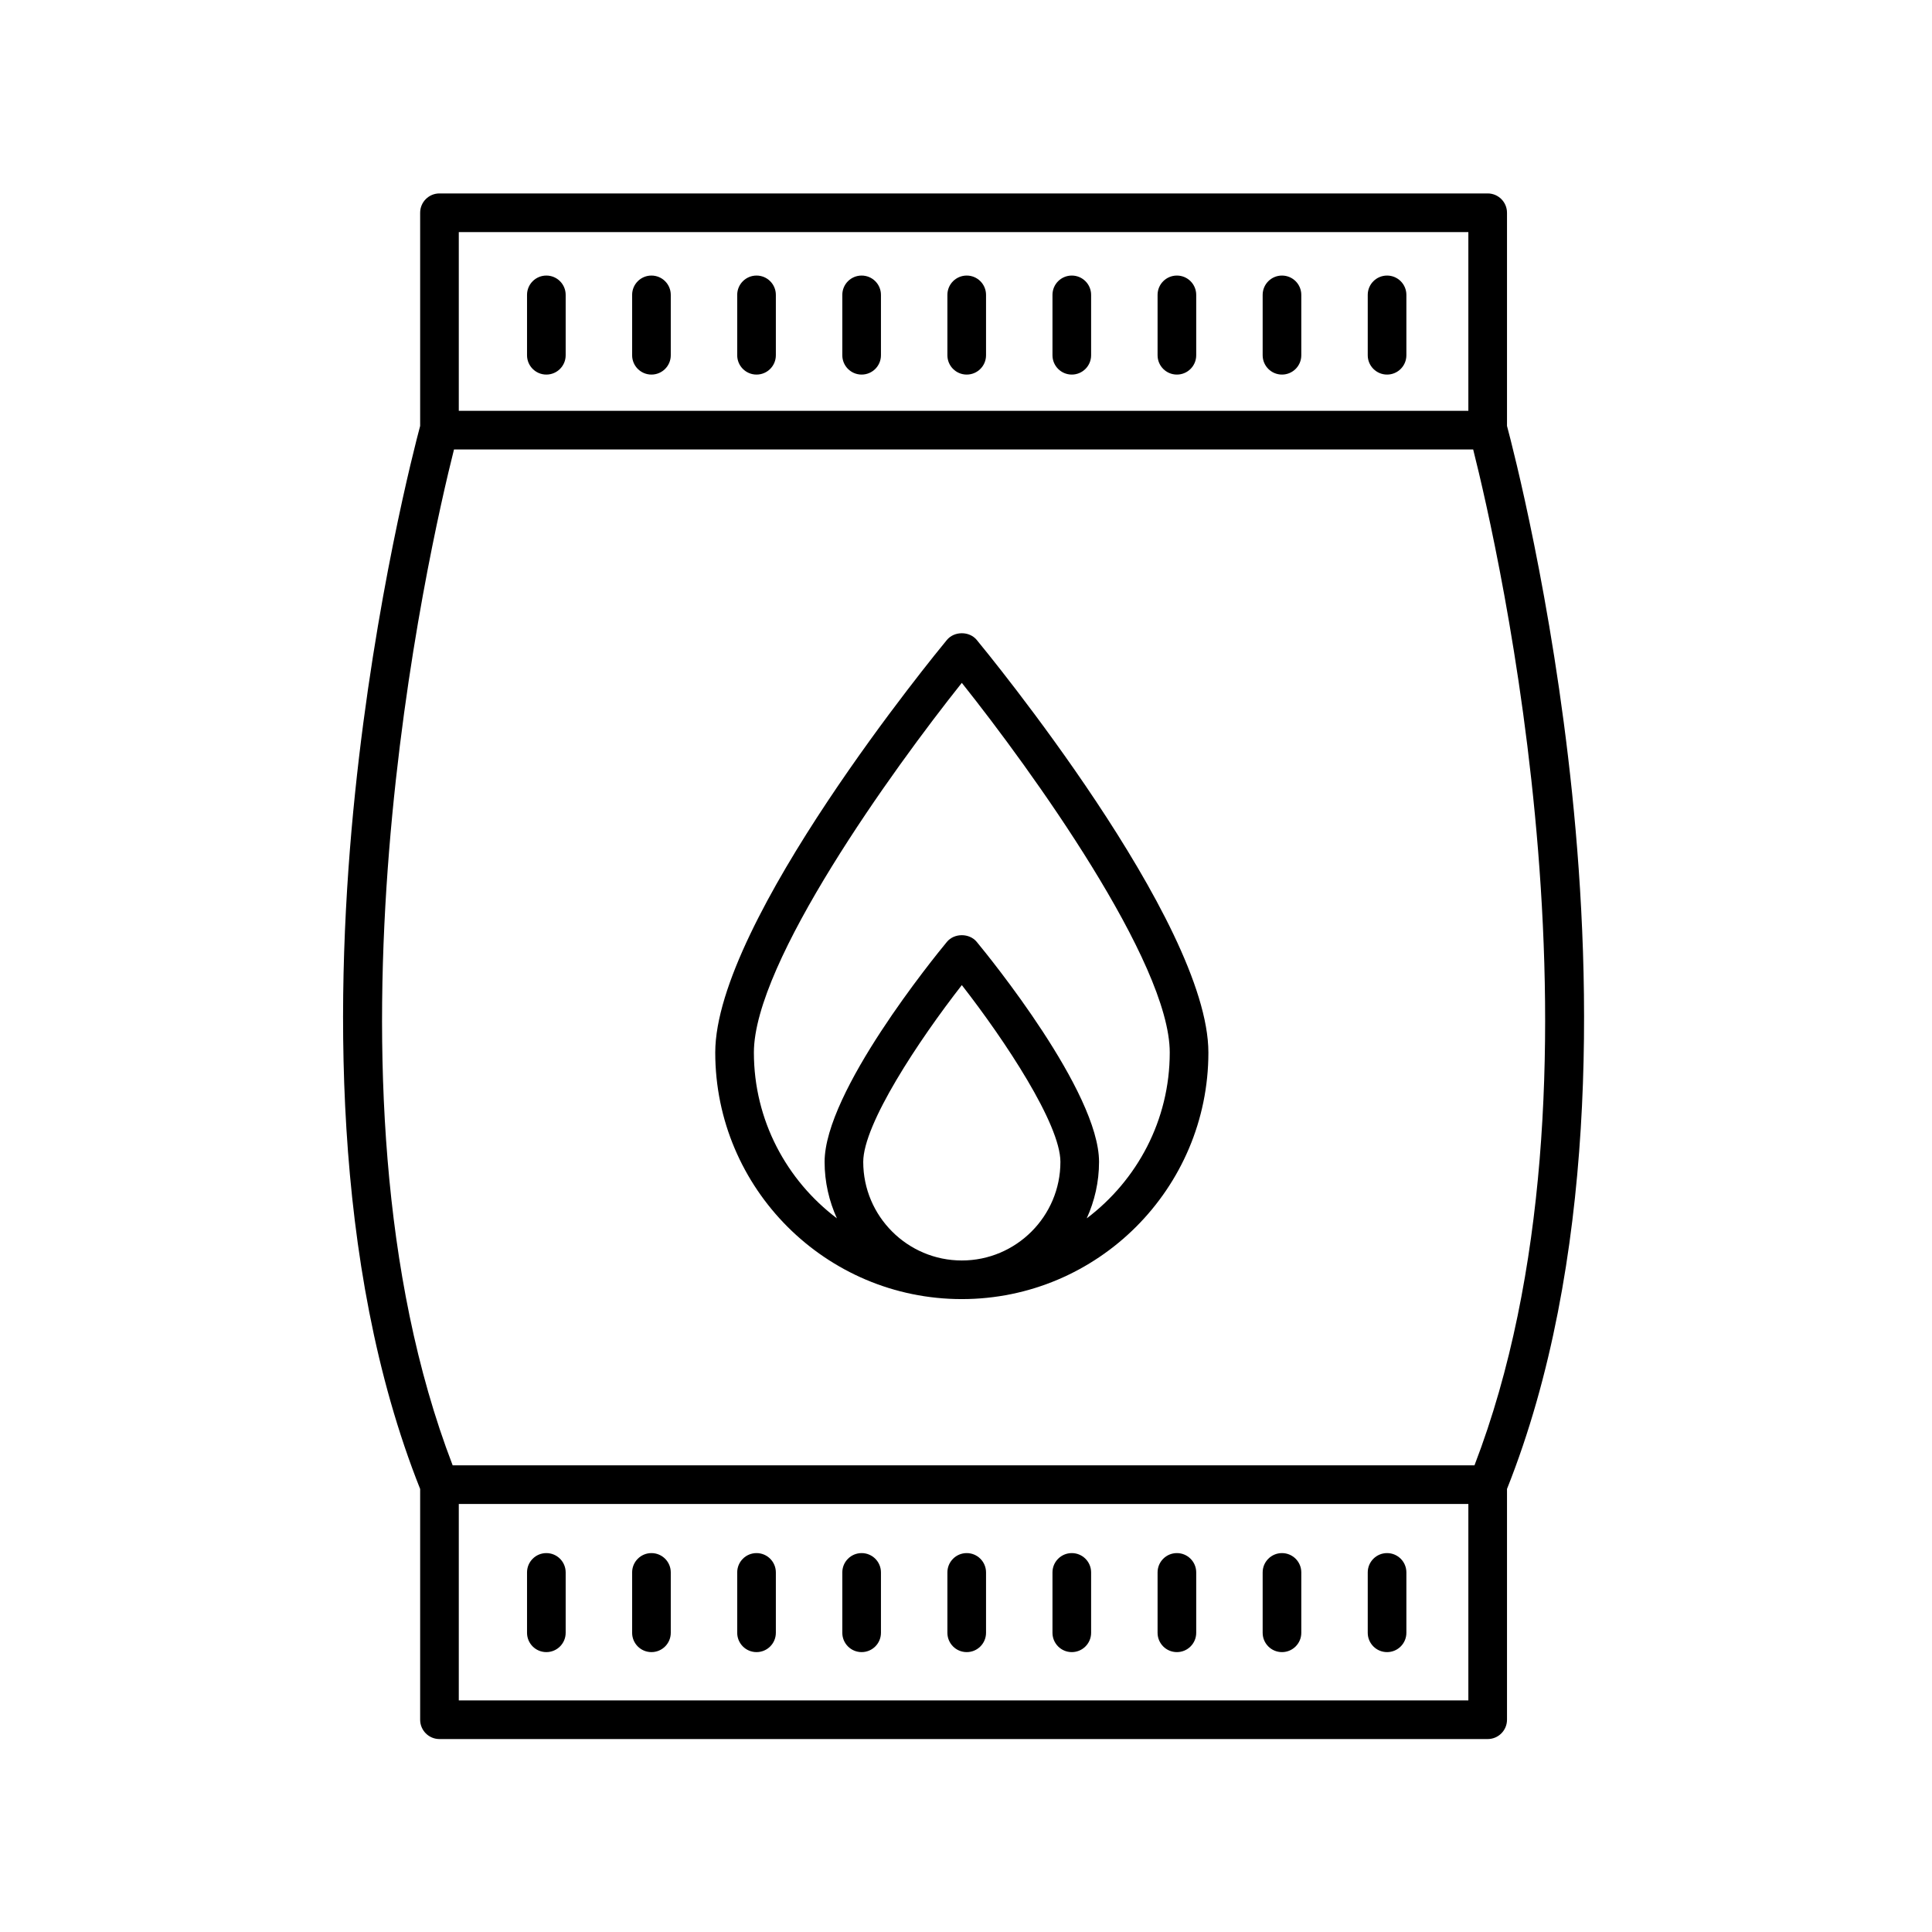<svg height='100px' width='100px'  fill="#000000" xmlns="http://www.w3.org/2000/svg" xmlns:xlink="http://www.w3.org/1999/xlink" version="1.1" x="0px" y="0px" viewBox="0 0 100 100" style="enable-background:new 0 0 100 100;" xml:space="preserve"><path d="M78.002,22.046V11.012c0-0.553-0.448-1-1-1H22.747c-0.552,0-1,0.447-1,1v11.034  c-0.297,1.11-2.328,8.929-3.37,19.015c-1.033,9.993-1.281,24.328,3.37,36.008  v11.944c0,0.553,0.448,1,1,1h54.255c0.552,0,1-0.447,1-1V77.068  c4.651-11.68,4.402-26.015,3.37-36.008C80.33,30.975,78.299,23.156,78.002,22.046  z M76.002,12.012v9.251H23.747v-9.251H76.002z M23.747,88.013V77.846h52.255v10.167  H23.747z M76.319,75.846H23.43c-7.591-19.761-1.206-47.521,0.069-52.583h52.752  C77.527,28.324,83.915,56.075,76.319,75.846z"></path><path d="M71.794,19.388c0.552,0,1-0.447,1-1v-3.125c0-0.553-0.448-1-1-1s-1,0.447-1,1v3.125  C70.794,18.94,71.242,19.388,71.794,19.388z"></path><path d="M66.355,19.388c0.552,0,1-0.447,1-1v-3.125c0-0.553-0.448-1-1-1s-1,0.447-1,1v3.125  C65.355,18.94,65.803,19.388,66.355,19.388z"></path><path d="M60.916,19.388c0.552,0,1-0.447,1-1v-3.125c0-0.553-0.448-1-1-1s-1,0.447-1,1v3.125  C59.916,18.94,60.363,19.388,60.916,19.388z"></path><path d="M55.476,19.388c0.552,0,1-0.447,1-1v-3.125c0-0.553-0.448-1-1-1s-1,0.447-1,1v3.125  C54.476,18.94,54.924,19.388,55.476,19.388z"></path><path d="M50.037,19.388c0.552,0,1-0.447,1-1v-3.125c0-0.553-0.448-1-1-1s-1,0.447-1,1v3.125  C49.037,18.94,49.484,19.388,50.037,19.388z"></path><path d="M44.598,19.388c0.552,0,1-0.447,1-1v-3.125c0-0.553-0.448-1-1-1s-1,0.447-1,1v3.125  C43.598,18.94,44.045,19.388,44.598,19.388z"></path><path d="M39.158,19.388c0.552,0,1-0.447,1-1v-3.125c0-0.553-0.448-1-1-1s-1,0.447-1,1v3.125  C38.158,18.94,38.606,19.388,39.158,19.388z"></path><path d="M33.719,19.388c0.552,0,1-0.447,1-1v-3.125c0-0.553-0.448-1-1-1s-1,0.447-1,1v3.125  C32.719,18.94,33.167,19.388,33.719,19.388z"></path><path d="M28.279,19.388c0.552,0,1-0.447,1-1v-3.125c0-0.553-0.448-1-1-1s-1,0.447-1,1v3.125  C27.279,18.94,27.727,19.388,28.279,19.388z"></path><path d="M71.794,80.388c-0.552,0-1,0.447-1,1v3.125c0,0.553,0.448,1,1,1s1-0.447,1-1v-3.125  C72.794,80.835,72.347,80.388,71.794,80.388z"></path><path d="M66.355,80.388c-0.552,0-1,0.447-1,1v3.125c0,0.553,0.448,1,1,1s1-0.447,1-1v-3.125  C67.355,80.835,66.907,80.388,66.355,80.388z"></path><path d="M60.916,80.388c-0.552,0-1,0.447-1,1v3.125c0,0.553,0.448,1,1,1s1-0.447,1-1v-3.125  C61.916,80.835,61.468,80.388,60.916,80.388z"></path><path d="M55.476,80.388c-0.552,0-1,0.447-1,1v3.125c0,0.553,0.448,1,1,1s1-0.447,1-1v-3.125  C56.476,80.835,56.028,80.388,55.476,80.388z"></path><path d="M50.037,80.388c-0.552,0-1,0.447-1,1v3.125c0,0.553,0.448,1,1,1s1-0.447,1-1v-3.125  C51.037,80.835,50.589,80.388,50.037,80.388z"></path><path d="M44.598,80.388c-0.552,0-1,0.447-1,1v3.125c0,0.553,0.448,1,1,1s1-0.447,1-1v-3.125  C45.598,80.835,45.15,80.388,44.598,80.388z"></path><path d="M39.158,80.388c-0.552,0-1,0.447-1,1v3.125c0,0.553,0.448,1,1,1s1-0.447,1-1v-3.125  C40.158,80.835,39.71,80.388,39.158,80.388z"></path><path d="M33.719,80.388c-0.552,0-1,0.447-1,1v3.125c0,0.553,0.448,1,1,1s1-0.447,1-1v-3.125  C34.719,80.835,34.271,80.388,33.719,80.388z"></path><path d="M28.279,80.388c-0.552,0-1,0.447-1,1v3.125c0,0.553,0.448,1,1,1s1-0.447,1-1v-3.125  C29.279,80.835,28.832,80.388,28.279,80.388z"></path><path d="M50.554,33.121c-0.38-0.46-1.161-0.458-1.541,0  c-0.49,0.593-11.992,14.579-11.992,21.358c0,7.037,5.725,12.762,12.762,12.762  c7.038,0,12.763-5.725,12.763-12.762C62.546,47.7,51.043,33.714,50.554,33.121z   M44.681,60.139c0-1.956,2.871-6.289,5.103-9.151  c2.231,2.862,5.103,7.195,5.103,9.151c0,2.813-2.289,5.103-5.103,5.103  S44.681,62.952,44.681,60.139z M56.249,63.062c0.406-0.893,0.637-1.881,0.637-2.924  c0-3.625-5.684-10.604-6.332-11.388c-0.38-0.459-1.161-0.459-1.541,0  c-0.648,0.784-6.332,7.763-6.332,11.388c0,1.043,0.232,2.031,0.637,2.923  c-2.603-1.966-4.297-5.077-4.297-8.583c0-4.668,7.166-14.621,10.762-19.133  c3.597,4.511,10.763,14.462,10.763,19.133  C60.546,57.986,58.852,61.096,56.249,63.062z"></path></svg>